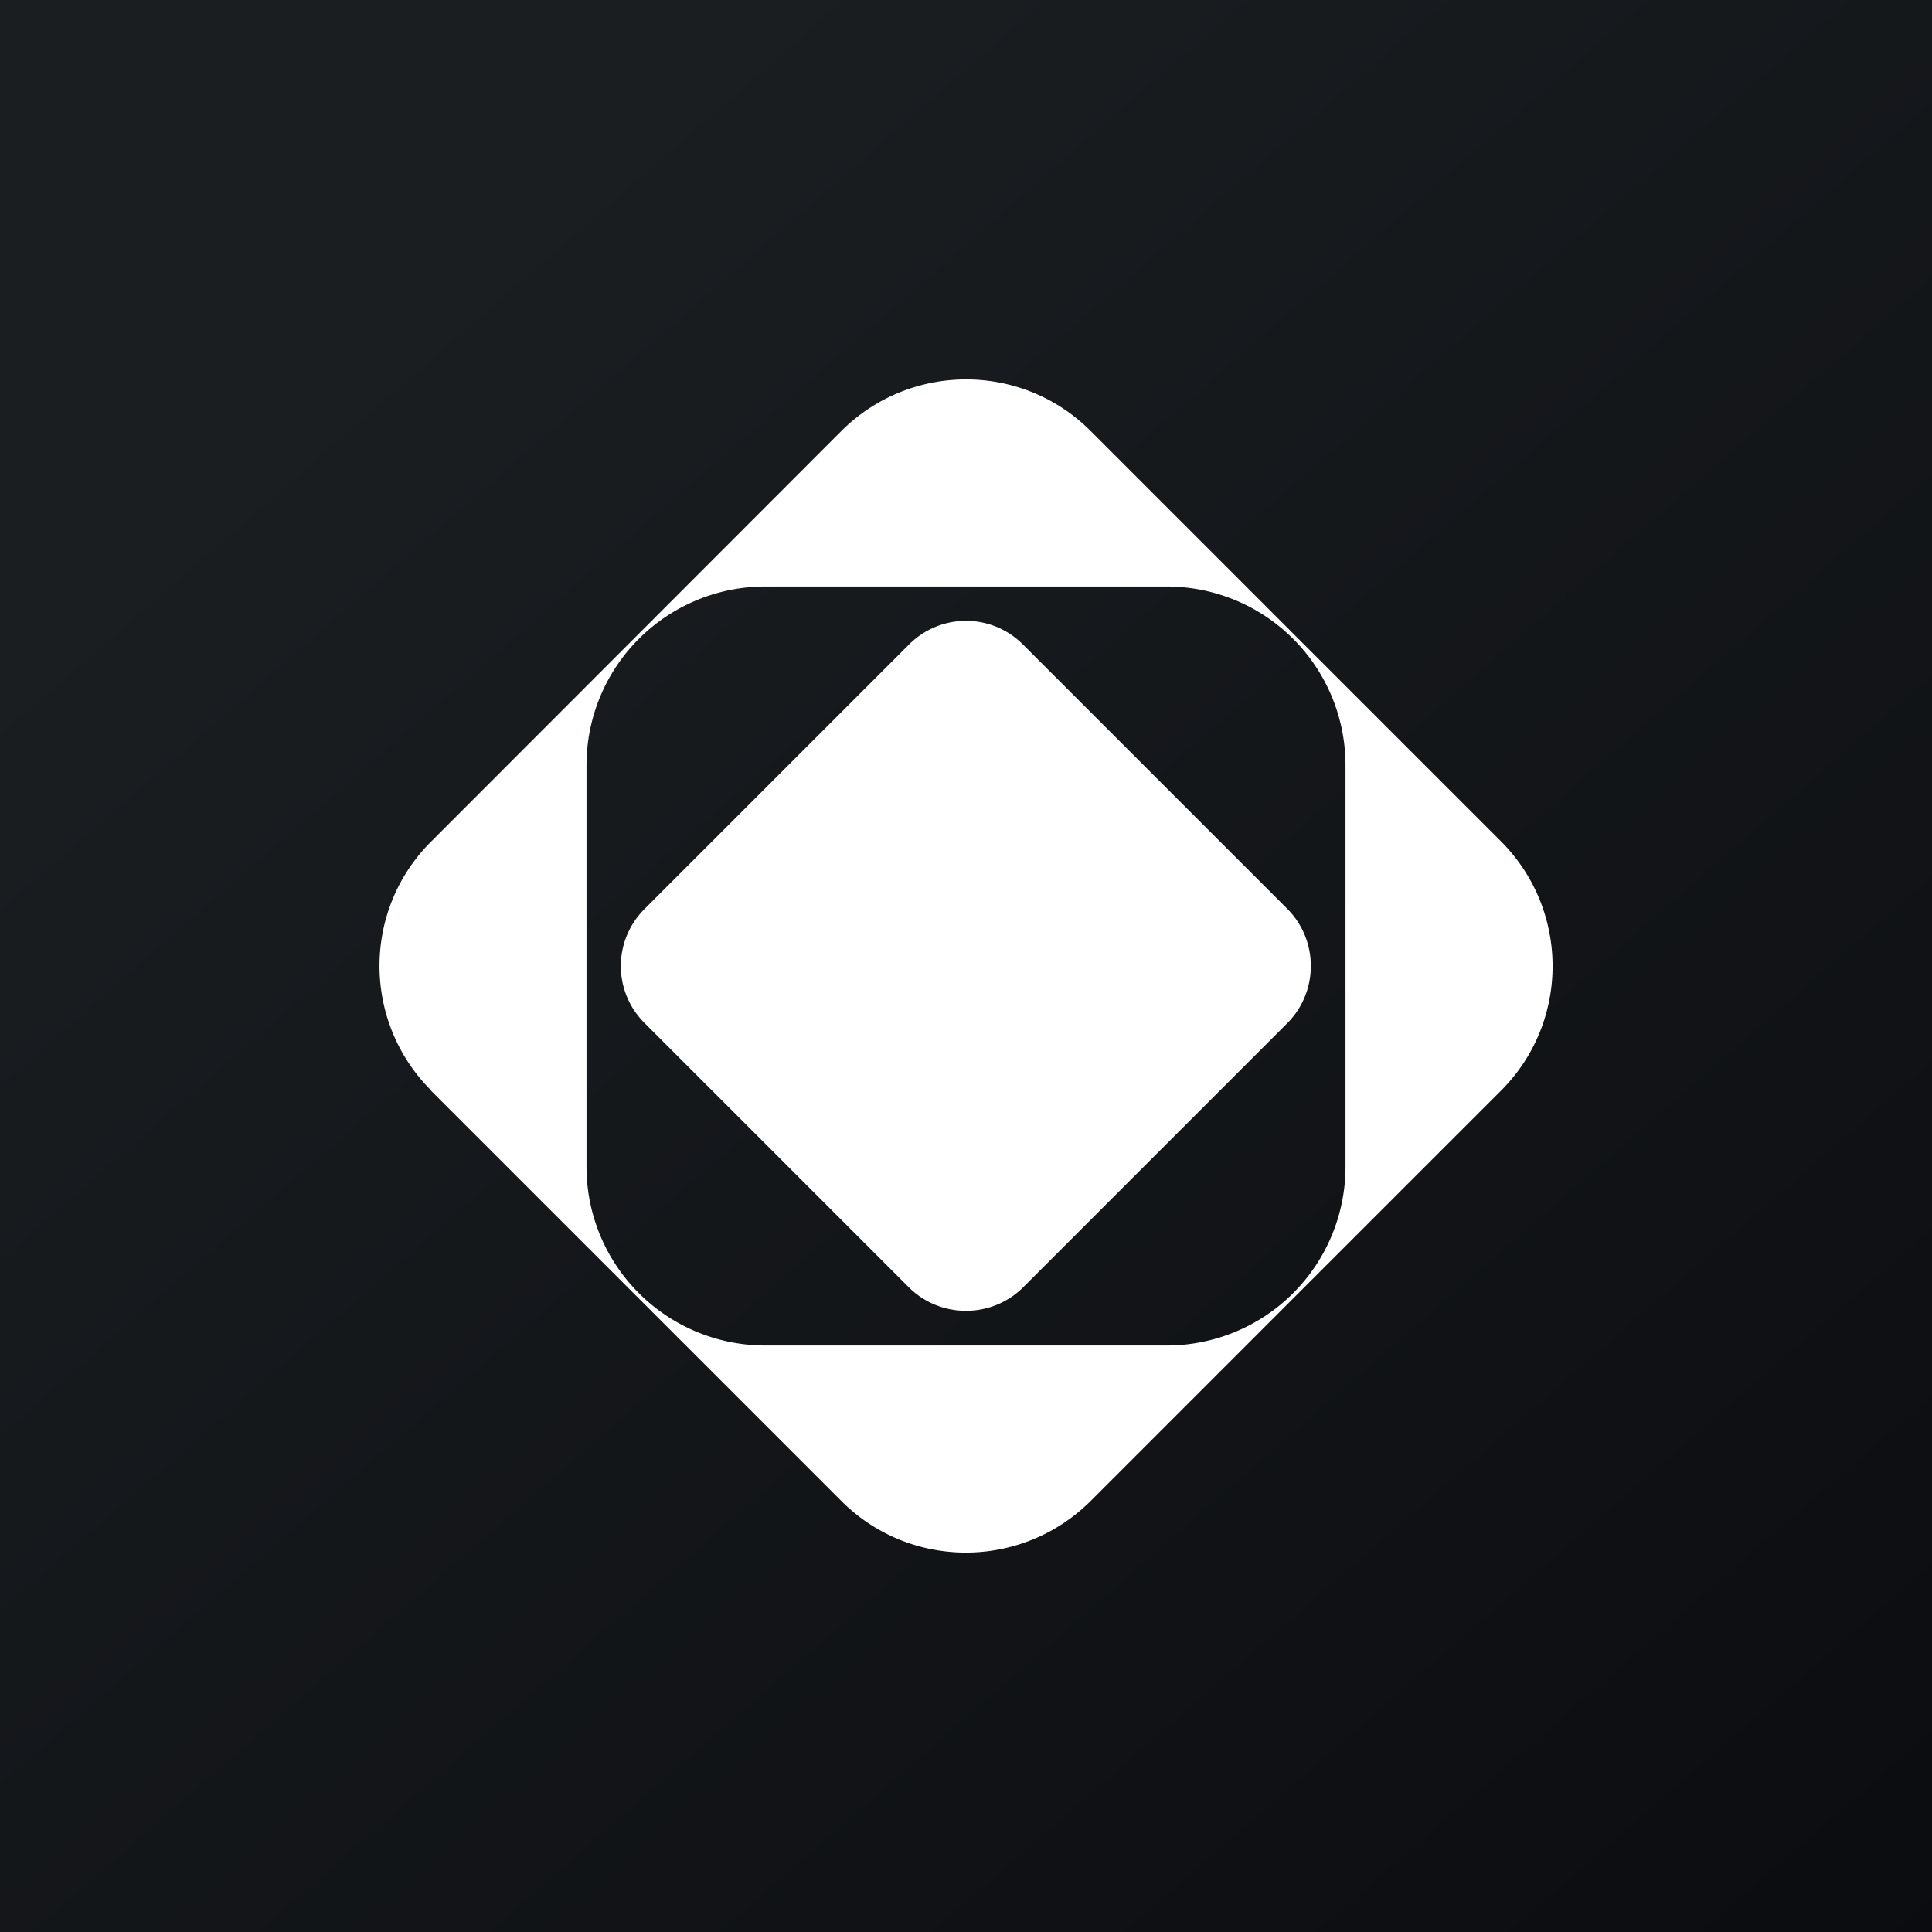 <!-- by TradingView --><svg width="56" height="56" viewBox="0 0 56 56" xmlns="http://www.w3.org/2000/svg"><rect x="0" y="0" width="56" height="56" fill="#808080" stroke="none"/><path fill="url(#a)" d="M0 0h56v56H0z"/><path fill-rule="evenodd" d="M12.5 31.61c-2-2-2-5.23 0-7.22l11.89-11.9c2-1.99 5.23-1.99 7.22 0l11.9 11.9c1.99 2 1.99 5.23 0 7.22l-11.9 11.9c-2 1.99-5.23 1.99-7.22 0l-11.9-11.9ZM22.18 39A5.18 5.18 0 0 1 17 33.82V22.18A5.18 5.18 0 0 1 22.18 17h11.64A5.18 5.18 0 0 1 39 22.18v11.64A5.18 5.18 0 0 1 33.82 39H22.18Zm4.17-1.68c.91.9 2.39.9 3.3 0l7.67-7.67c.9-.91.9-2.39 0-3.3l-7.67-7.67a2.33 2.33 0 0 0-3.3 0l-7.67 7.67a2.33 2.33 0 0 0 0 3.3l7.67 7.67Z" fill="#fff"/><defs><linearGradient id="a" x1="10.42" y1="9.71" x2="68.15" y2="76.02" gradientUnits="userSpaceOnUse"><stop stop-color="#1A1E21"/><stop offset="1" stop-color="#06060A"/></linearGradient></defs></svg>